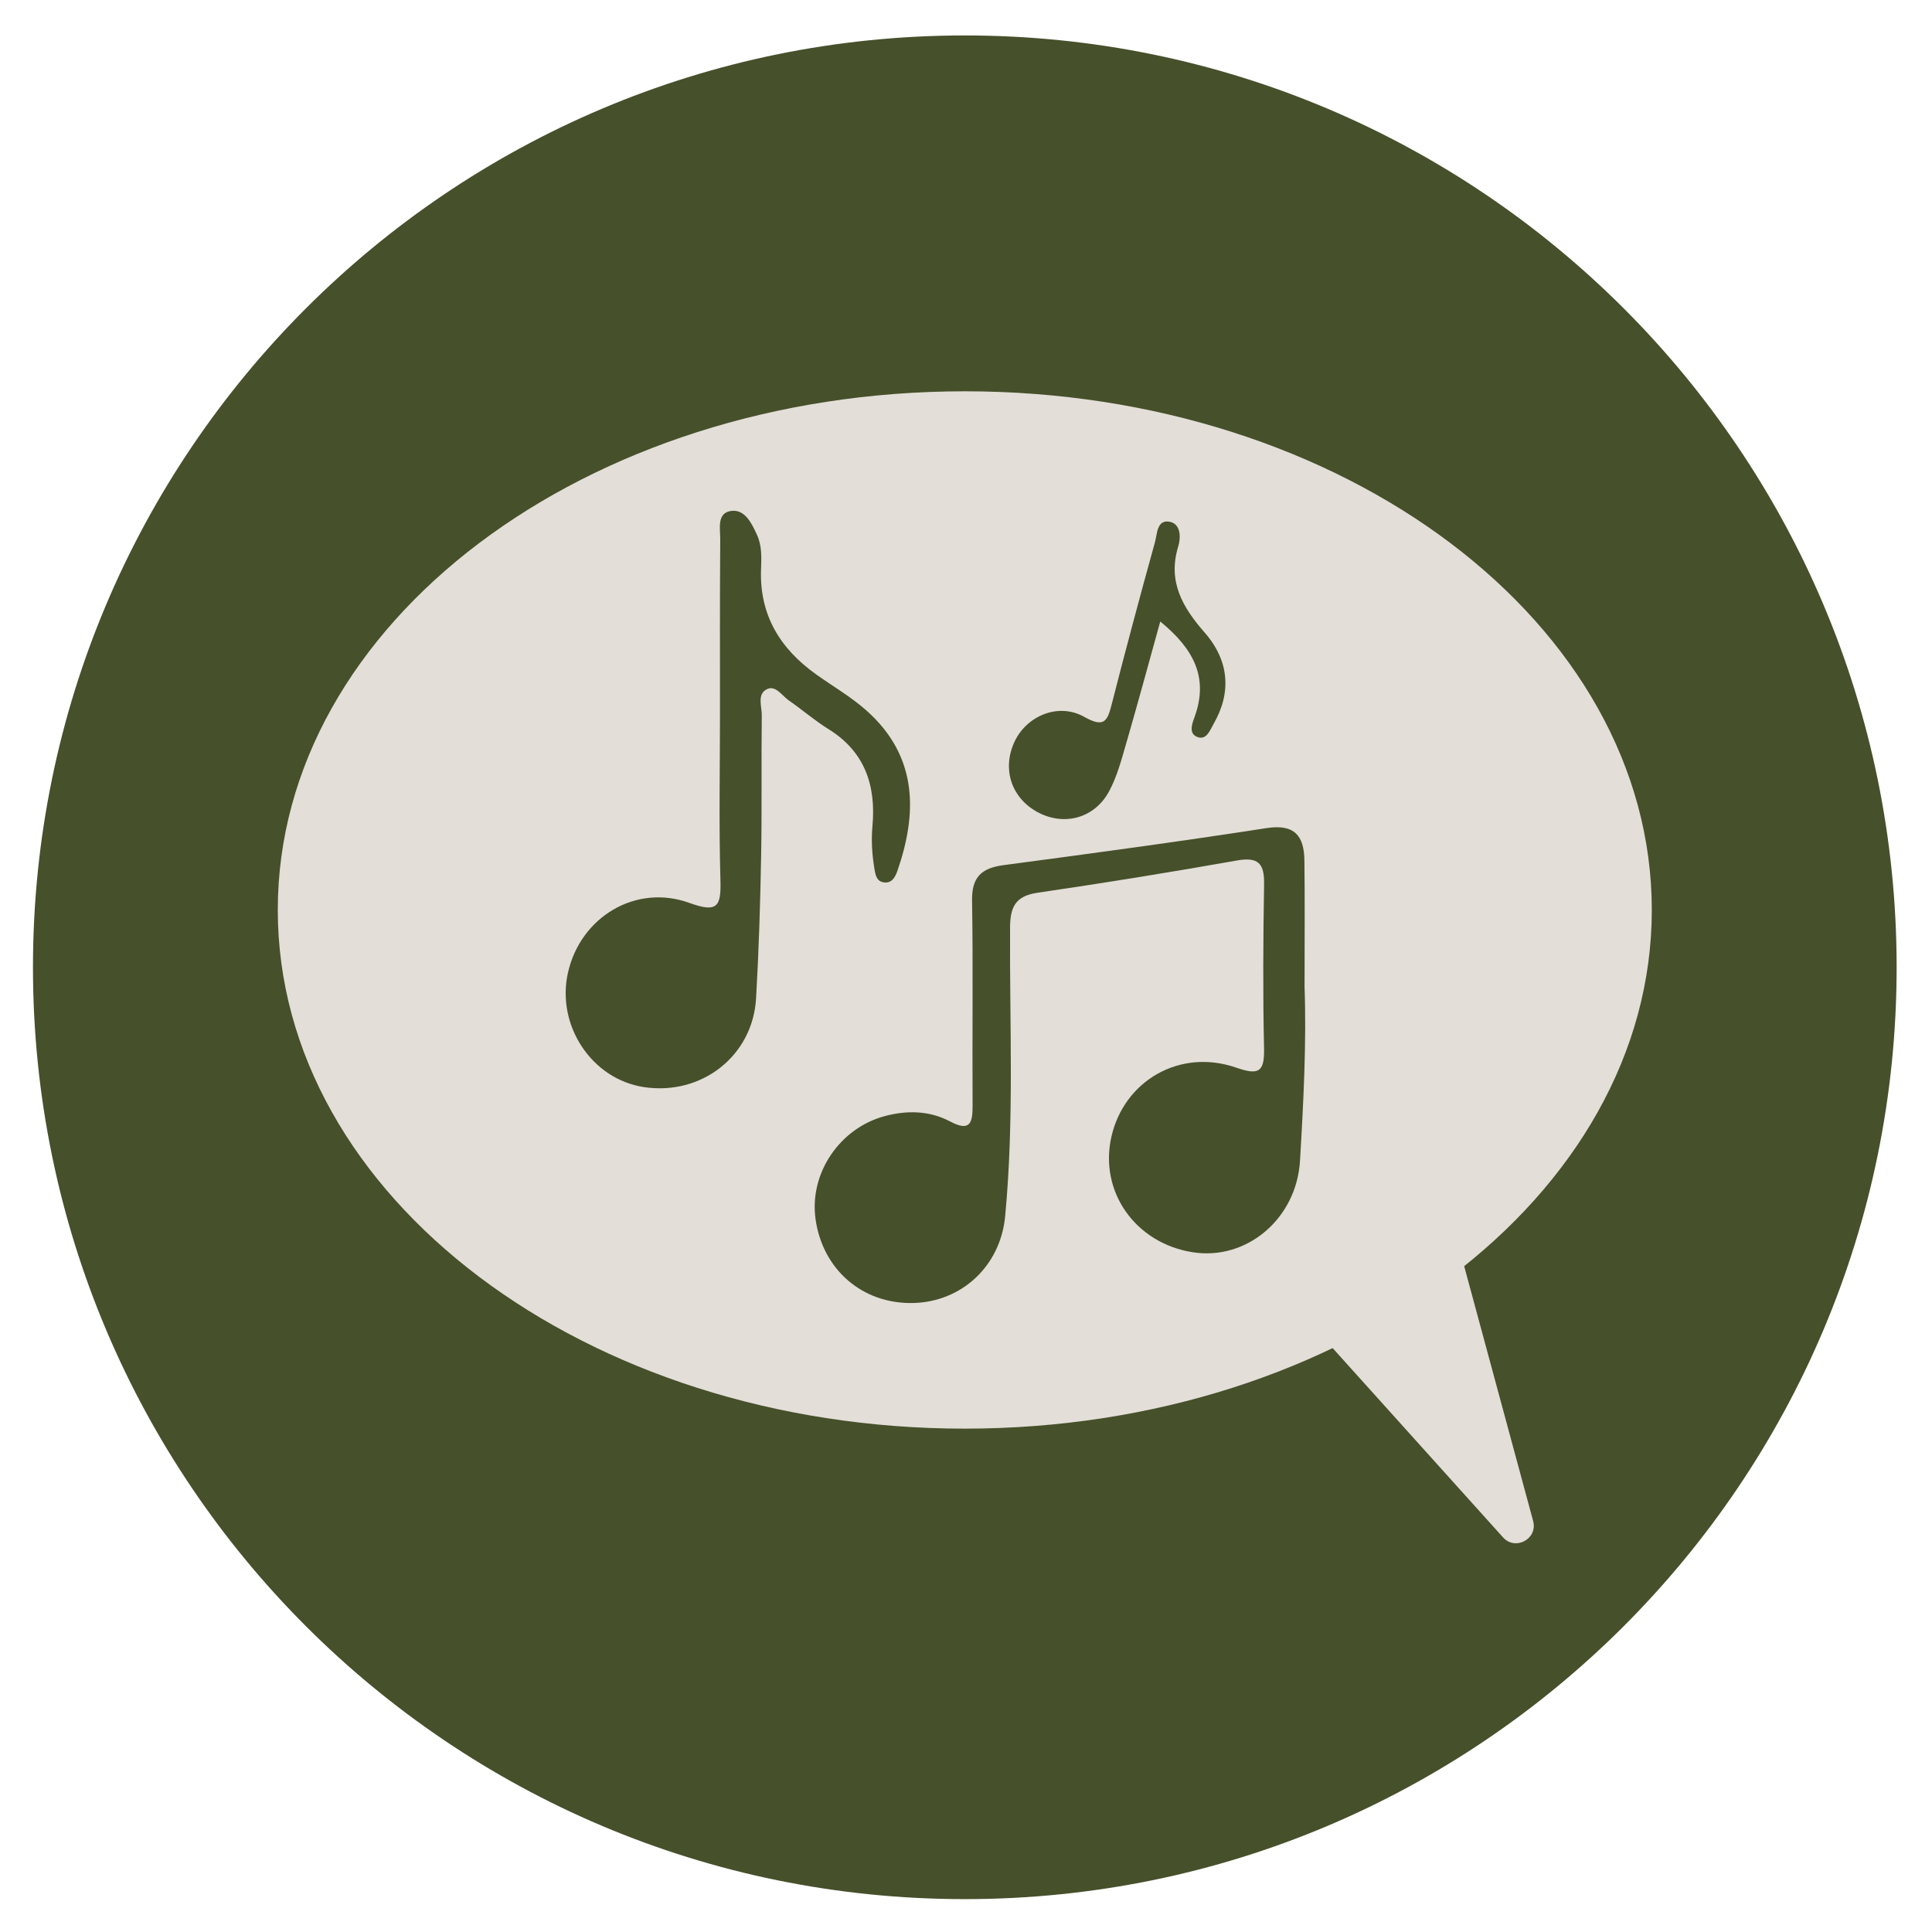 <?xml version="1.0" encoding="UTF-8"?>
<svg xmlns:inkscape="http://www.inkscape.org/namespaces/inkscape" xmlns:sodipodi="http://sodipodi.sourceforge.net/DTD/sodipodi-0.dtd" xmlns="http://www.w3.org/2000/svg" xmlns:svg="http://www.w3.org/2000/svg" id="svg2" width="160" height="160" viewBox="0 0 160 160" sodipodi:docname="e386dbdc-56d6-4945-9061-3baee5f2c2d3.ai">
  <defs id="defs6">
    <clipPath id="clipPath16">
      <path d="M 0,120 H 120 V 0 H 0 Z" id="path14"></path>
    </clipPath>
    <clipPath id="clipPath28">
      <path d="M 0,120 H 120 V 0 H 0 Z" id="path26"></path>
    </clipPath>
  </defs>
  <g id="g8" inkscape:groupmode="layer" inkscape:label="e386dbdc-56d6-4945-9061-3baee5f2c2d3" transform="matrix(1.333,0,0,-1.333,0,160)">
    <g id="g10">
      <g id="g12" clip-path="url(#clipPath16)">
        <g id="g18" transform="translate(117.833,59.935)">
          <path d="m 0,0 c 0,-31.975 -25.918,-57.893 -57.893,-57.893 -31.969,0 -57.892,25.918 -57.892,57.893 0,31.974 25.923,57.893 57.892,57.893 C -25.918,57.893 0,31.974 0,0" style="fill:#46502b;fill-opacity:1;fill-rule:nonzero;stroke:none" id="path20"></path>
        </g>
      </g>
    </g>
    <g id="g22">
      <g id="g24" clip-path="url(#clipPath28)">
        <g id="g30" transform="translate(102.622,63.496)">
          <path d="m 0,0 c 0,-17.797 -19.109,-32.224 -42.682,-32.224 -23.573,0 -42.682,14.427 -42.682,32.224 0,17.797 19.109,32.224 42.682,32.224 C -19.109,32.224 0,17.797 0,0" style="fill:#e3ded7;fill-opacity:1;fill-rule:nonzero;stroke:none" id="path32"></path>
        </g>
        <g id="g34" transform="translate(78.632,40.9)">
          <path d="m 0,0 14.745,-16.381 c 0.771,-0.858 2.174,-0.094 1.872,1.019 L 11.03,5.283 Z" style="fill:#e3ded7;fill-opacity:1;fill-rule:nonzero;stroke:none" id="path36"></path>
        </g>
        <g id="g38" transform="translate(81.048,58.725)">
          <path d="m 0,0 c 0.125,-3.401 -0.062,-7.105 -0.282,-10.808 -0.214,-3.598 -3.308,-6.217 -6.672,-5.685 -3.558,0.562 -5.812,3.76 -5.048,7.162 0.787,3.502 4.261,5.51 7.736,4.312 1.36,-0.469 1.786,-0.341 1.751,1.177 -0.077,3.409 -0.054,6.822 0.002,10.232 0.02,1.275 -0.368,1.689 -1.686,1.455 -4.12,-0.73 -8.253,-1.398 -12.393,-2.005 -1.378,-0.203 -1.697,-0.888 -1.704,-2.176 -0.033,-5.98 0.264,-11.968 -0.306,-17.938 -0.293,-3.068 -2.697,-5.31 -5.725,-5.374 -3.139,-0.067 -5.618,2.073 -6.055,5.226 -0.393,2.833 1.502,5.651 4.334,6.395 1.371,0.36 2.758,0.33 4.024,-0.34 1.234,-0.653 1.407,-0.111 1.401,0.982 -0.026,4.248 0.036,8.498 -0.033,12.745 -0.024,1.459 0.595,2.014 1.953,2.195 5.452,0.726 10.905,1.458 16.34,2.301 1.752,0.271 2.334,-0.49 2.354,-2.006 C 0.024,5.337 0,2.824 0,0" style="fill:#46502b;fill-opacity:1;fill-rule:nonzero;stroke:none" id="path40"></path>
        </g>
        <g id="g42" transform="translate(44.731,75.745)">
          <path d="M 0,0 C 0.002,3.59 -0.014,7.18 0.016,10.77 0.021,11.432 -0.22,12.437 0.717,12.545 1.56,12.642 1.976,11.762 2.302,11.048 2.609,10.375 2.578,9.642 2.551,8.926 2.442,6.091 3.726,3.993 5.966,2.392 6.987,1.663 8.088,1.025 9.029,0.204 c 3.374,-2.942 3.18,-6.586 1.998,-10.01 -0.136,-0.391 -0.347,-0.817 -0.878,-0.724 -0.427,0.075 -0.492,0.475 -0.552,0.829 C 9.448,-8.815 9.391,-7.938 9.473,-7.027 9.697,-4.536 9.014,-2.424 6.75,-1.019 5.889,-0.485 5.114,0.188 4.278,0.767 3.853,1.062 3.464,1.724 2.929,1.474 2.281,1.171 2.603,0.401 2.596,-0.159 2.561,-3.09 2.61,-6.023 2.555,-8.954 2.501,-11.882 2.41,-14.812 2.242,-17.736 c -0.205,-3.587 -3.395,-6.066 -6.985,-5.515 -3.225,0.496 -5.432,3.823 -4.705,7.093 0.77,3.462 4.206,5.559 7.554,4.345 1.728,-0.627 1.969,-0.227 1.922,1.403 C -0.07,-6.943 -0.002,-3.47 0,0" style="fill:#46502b;fill-opacity:1;fill-rule:nonzero;stroke:none" id="path44"></path>
        </g>
        <g id="g46" transform="translate(72.084,81.418)">
          <path d="m 0,0 c -0.729,-2.622 -1.393,-5.084 -2.104,-7.532 -0.3,-1.029 -0.575,-2.096 -1.08,-3.028 -0.916,-1.692 -2.838,-2.171 -4.47,-1.266 -1.594,0.883 -2.173,2.64 -1.421,4.312 0.736,1.638 2.733,2.504 4.36,1.585 1.254,-0.708 1.438,-0.236 1.705,0.81 0.857,3.359 1.756,6.708 2.682,10.049 0.141,0.508 0.113,1.429 0.926,1.263 C 1.279,6.055 1.286,5.22 1.114,4.657 0.451,2.478 1.381,0.887 2.761,-0.691 4.305,-2.455 4.418,-4.434 3.323,-6.343 3.096,-6.739 2.89,-7.371 2.331,-7.184 1.728,-6.982 1.987,-6.333 2.131,-5.935 3.024,-3.475 2.066,-1.69 0,0" style="fill:#46502b;fill-opacity:1;fill-rule:nonzero;stroke:none" id="path48"></path>
        </g>
      </g>
    </g>
  </g>
</svg>
